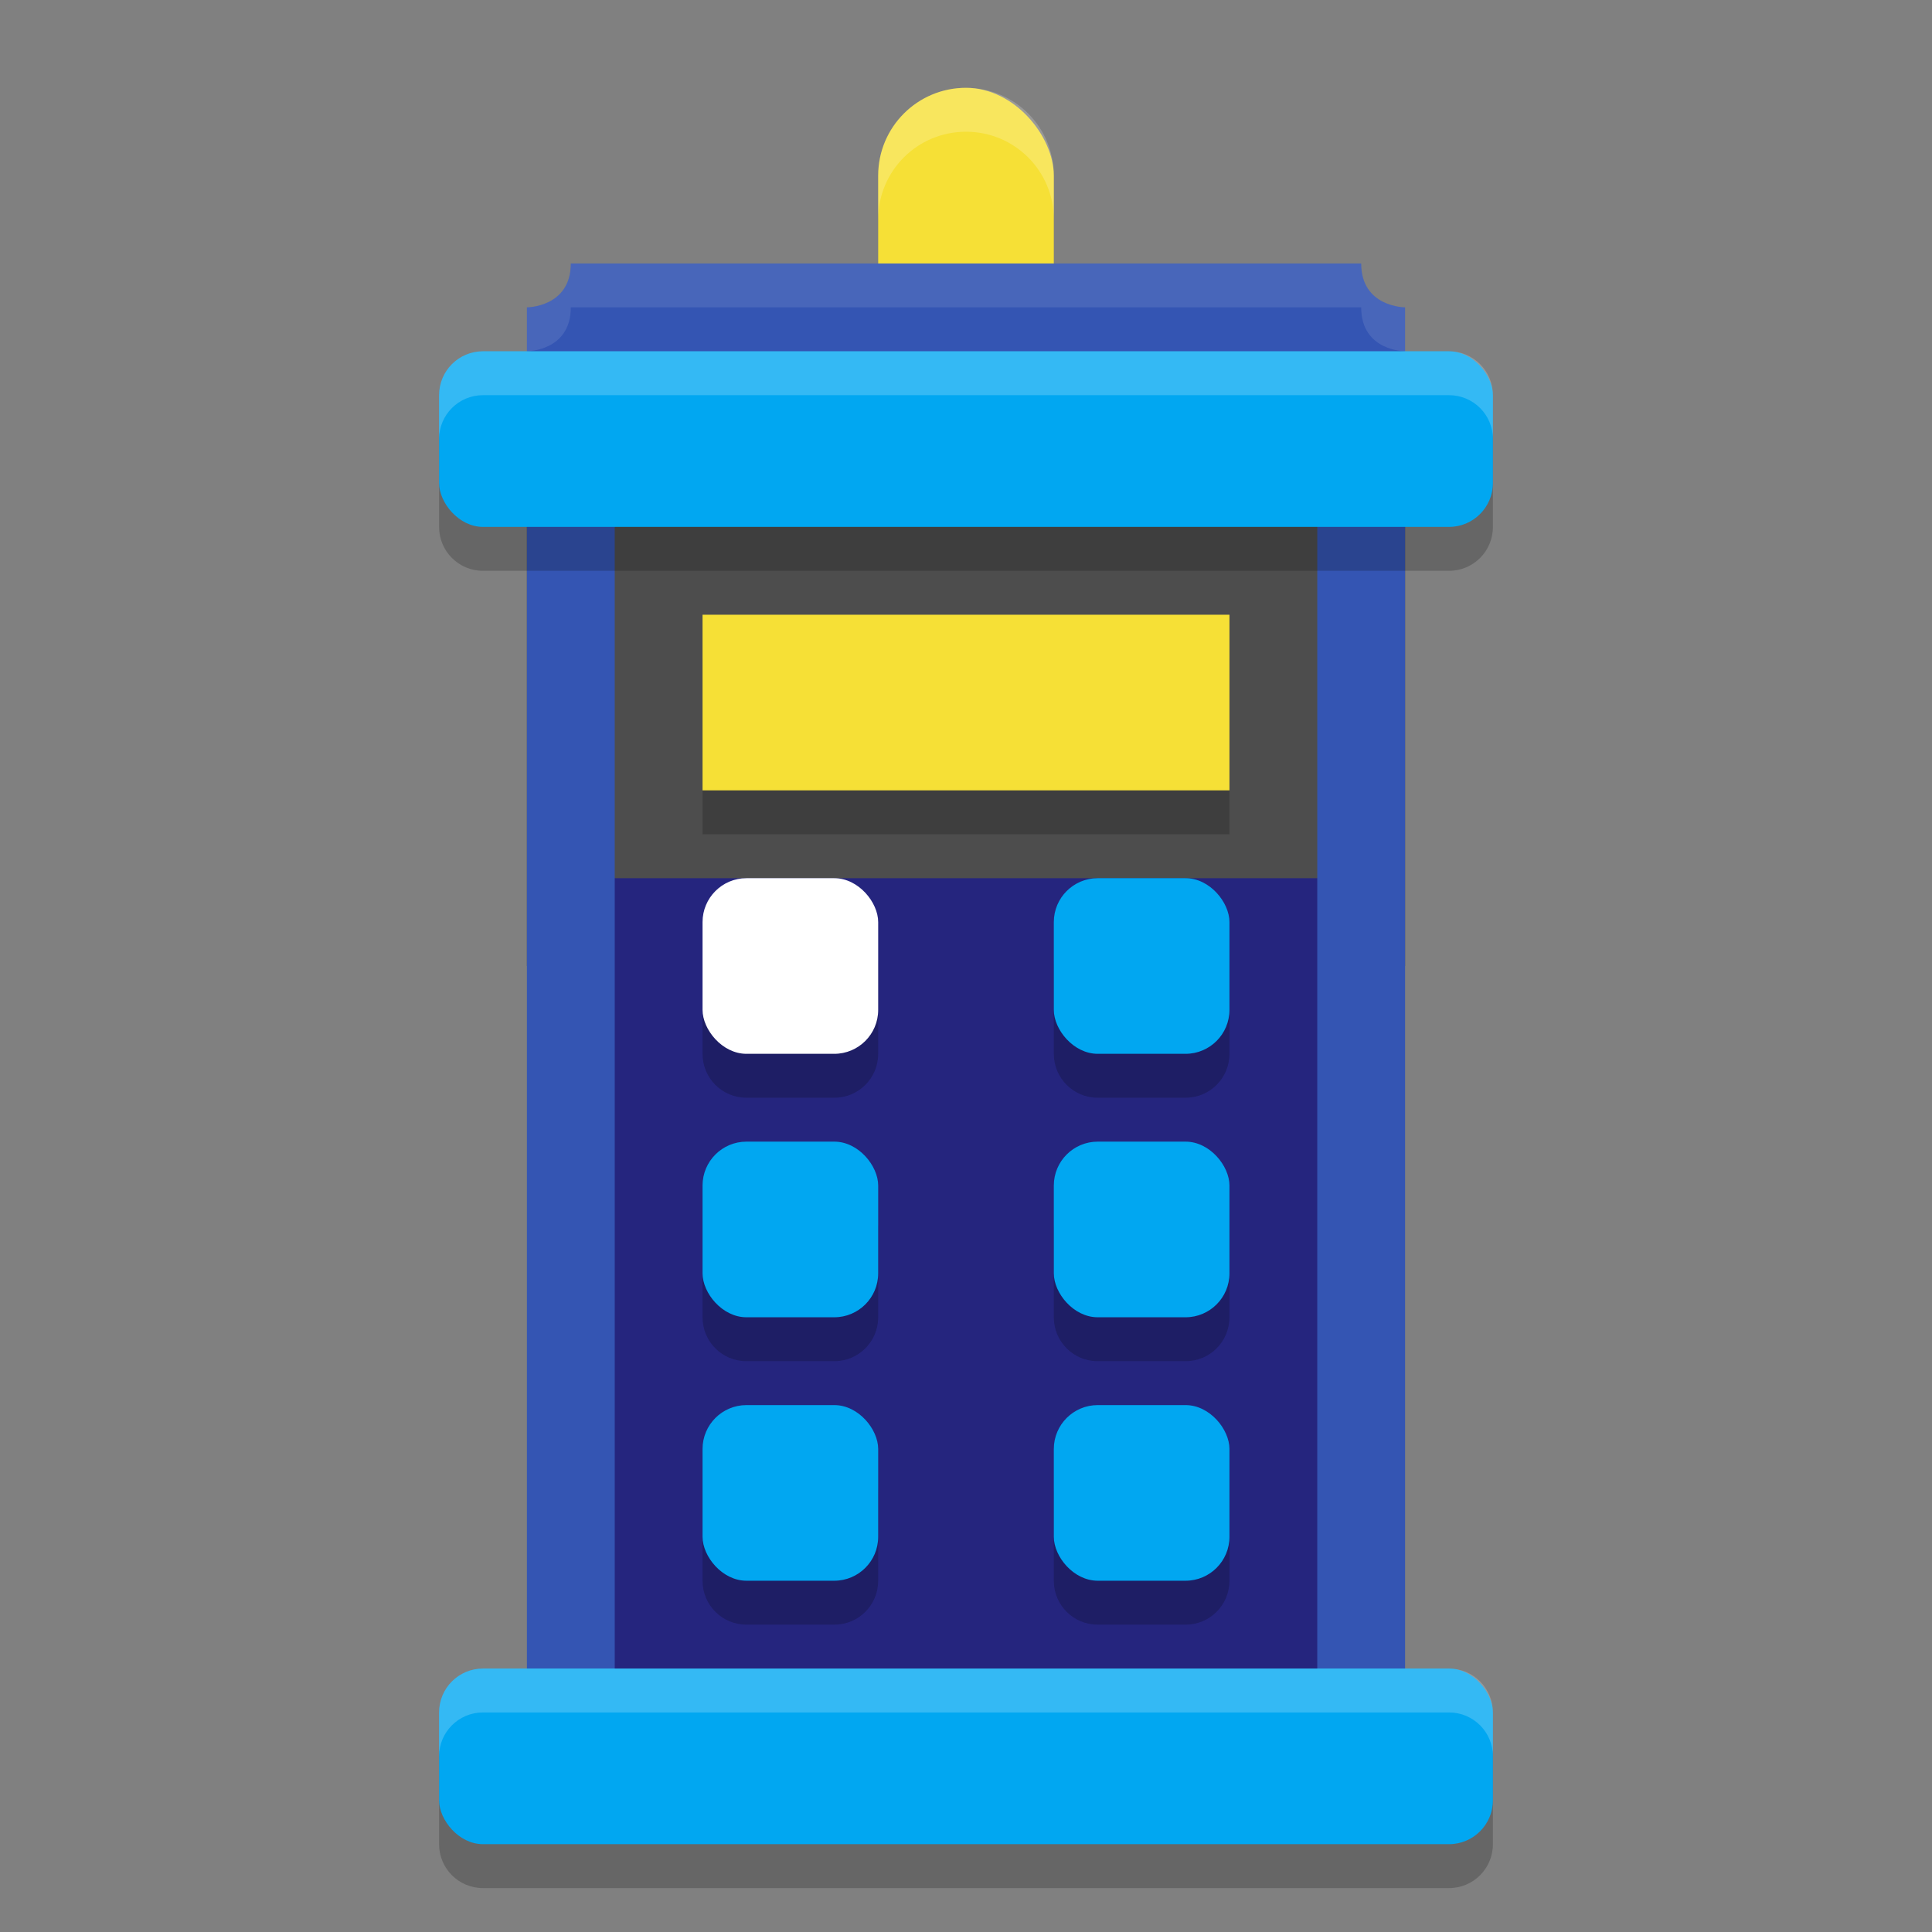 <svg width="22" height="22" version="1.1" xmlns="http://www.w3.org/2000/svg">
 <rect width="100%" height="100%" fill="#808080" stroke="none"/>
 <rect x="6" y="5" width="10" height="6" style="fill:#4d4d4d"/>
 <rect x="6.5" y="10" width="9" height="9.5" style="fill:#25257e"/>
 <rect x="6" y="5" width="1" height="14.5" style="fill:#3455b3"/>
 <rect x="10" y="1" width="2" height="3" ry="1" style="fill:#f6e036"/>
 <rect x="15" y="5" width="1" height="15" style="fill:#3455b3"/>
 <path d="m6 4.5v-1s0.5 0 0.5-0.5h9c0 0.5 0.5 0.5 0.5 0.5v1z" style="fill:#3455b3"/>
 <path d="m5.5 4.5c-0.277 0-0.5 0.223-0.5 0.5v1c0 0.277 0.223 0.5 0.5 0.5h11c0.277 0 0.5-0.223 0.5-0.5v-1c0-0.277-0.223-0.5-0.5-0.5zm0 15c-0.277 0-0.5 0.223-0.5 0.5v1c0 0.277 0.223 0.5 0.5 0.5h11c0.277 0 0.5-0.223 0.5-0.5v-1c0-0.277-0.223-0.5-0.5-0.5z" style="opacity:.2"/>
 <rect x="5" y="4" width="12" height="2" ry=".5" style="fill:#01a7f1"/>
 <rect x="5" y="19" width="12" height="2" ry=".5" style="fill:#01a7f1"/>
 <path d="m8 7.5v2h6v-2zm0.5 3c-0.277 0-0.5 0.223-0.5 0.5v1c0 0.277 0.223 0.5 0.5 0.5h1c0.277 0 0.5-0.223 0.5-0.5v-1c0-0.277-0.223-0.5-0.5-0.5zm4 0c-0.277 0-0.5 0.223-0.5 0.5v1c0 0.277 0.223 0.5 0.5 0.5h1c0.277 0 0.5-0.223 0.5-0.5v-1c0-0.277-0.223-0.5-0.5-0.5zm-4 3c-0.277 0-0.5 0.223-0.5 0.5v1c0 0.277 0.223 0.5 0.5 0.5h1c0.277 0 0.5-0.223 0.5-0.5v-1c0-0.277-0.223-0.5-0.5-0.5zm4 0c-0.277 0-0.5 0.223-0.5 0.5v1c0 0.277 0.223 0.5 0.5 0.5h1c0.277 0 0.5-0.223 0.5-0.5v-1c0-0.277-0.223-0.5-0.5-0.5zm-4 3c-0.277 0-0.5 0.223-0.5 0.5v1c0 0.277 0.223 0.5 0.5 0.5h1c0.277 0 0.5-0.223 0.5-0.5v-1c0-0.277-0.223-0.5-0.5-0.5zm4 0c-0.277 0-0.5 0.223-0.5 0.5v1c0 0.277 0.223 0.5 0.5 0.5h1c0.277 0 0.5-0.223 0.5-0.5v-1c0-0.277-0.223-0.5-0.5-0.5z" style="opacity:.2"/>
 <rect x="8" y="10" width="2" height="2" ry=".5" style="fill:#ffffff"/>
 <rect x="8" y="13" width="2" height="2" ry=".5" style="fill:#01a7f1"/>
 <rect x="8" y="16" width="2" height="2" ry=".5" style="fill:#01a7f1"/>
 <rect x="12" y="10" width="2" height="2" ry=".5" style="fill:#01a7f1"/>
 <rect x="12" y="13" width="2" height="2" ry=".5" style="fill:#01a7f1"/>
 <rect x="12" y="16" width="2" height="2" ry=".5" style="fill:#01a7f1"/>
 <rect x="8" y="7" width="6" height="2" style="fill:#f6e036"/>
 <path d="m5.5 4c-0.277 0-0.5 0.223-0.5 0.5v0.5c0-0.277 0.223-0.5 0.5-0.5h11c0.277 0 0.5 0.223 0.5 0.5v-0.5c0-0.277-0.223-0.5-0.5-0.5zm0 15c-0.277 0-0.5 0.223-0.5 0.5v0.5c0-0.277 0.223-0.5 0.5-0.5h11c0.277 0 0.5 0.223 0.5 0.5v-0.5c0-0.277-0.223-0.5-0.5-0.5z" style="fill:#ffffff;opacity:.2"/>
 <path d="m11 1c-0.554 0-1 0.446-1 1v0.5c0-0.554 0.446-1 1-1s1 0.446 1 1v-0.5c0-0.554-0.446-1-1-1z" style="fill:#ffffff;opacity:.2"/>
 <path d="m6.5 3c0 0.5-0.5 0.5-0.5 0.5v0.5s0.5 0 0.5-0.5h9c0 0.5 0.5 0.5 0.5 0.5v-0.5s-0.5 0-0.5-0.5z" style="fill:#ffffff;opacity:.1"/>
</svg>
